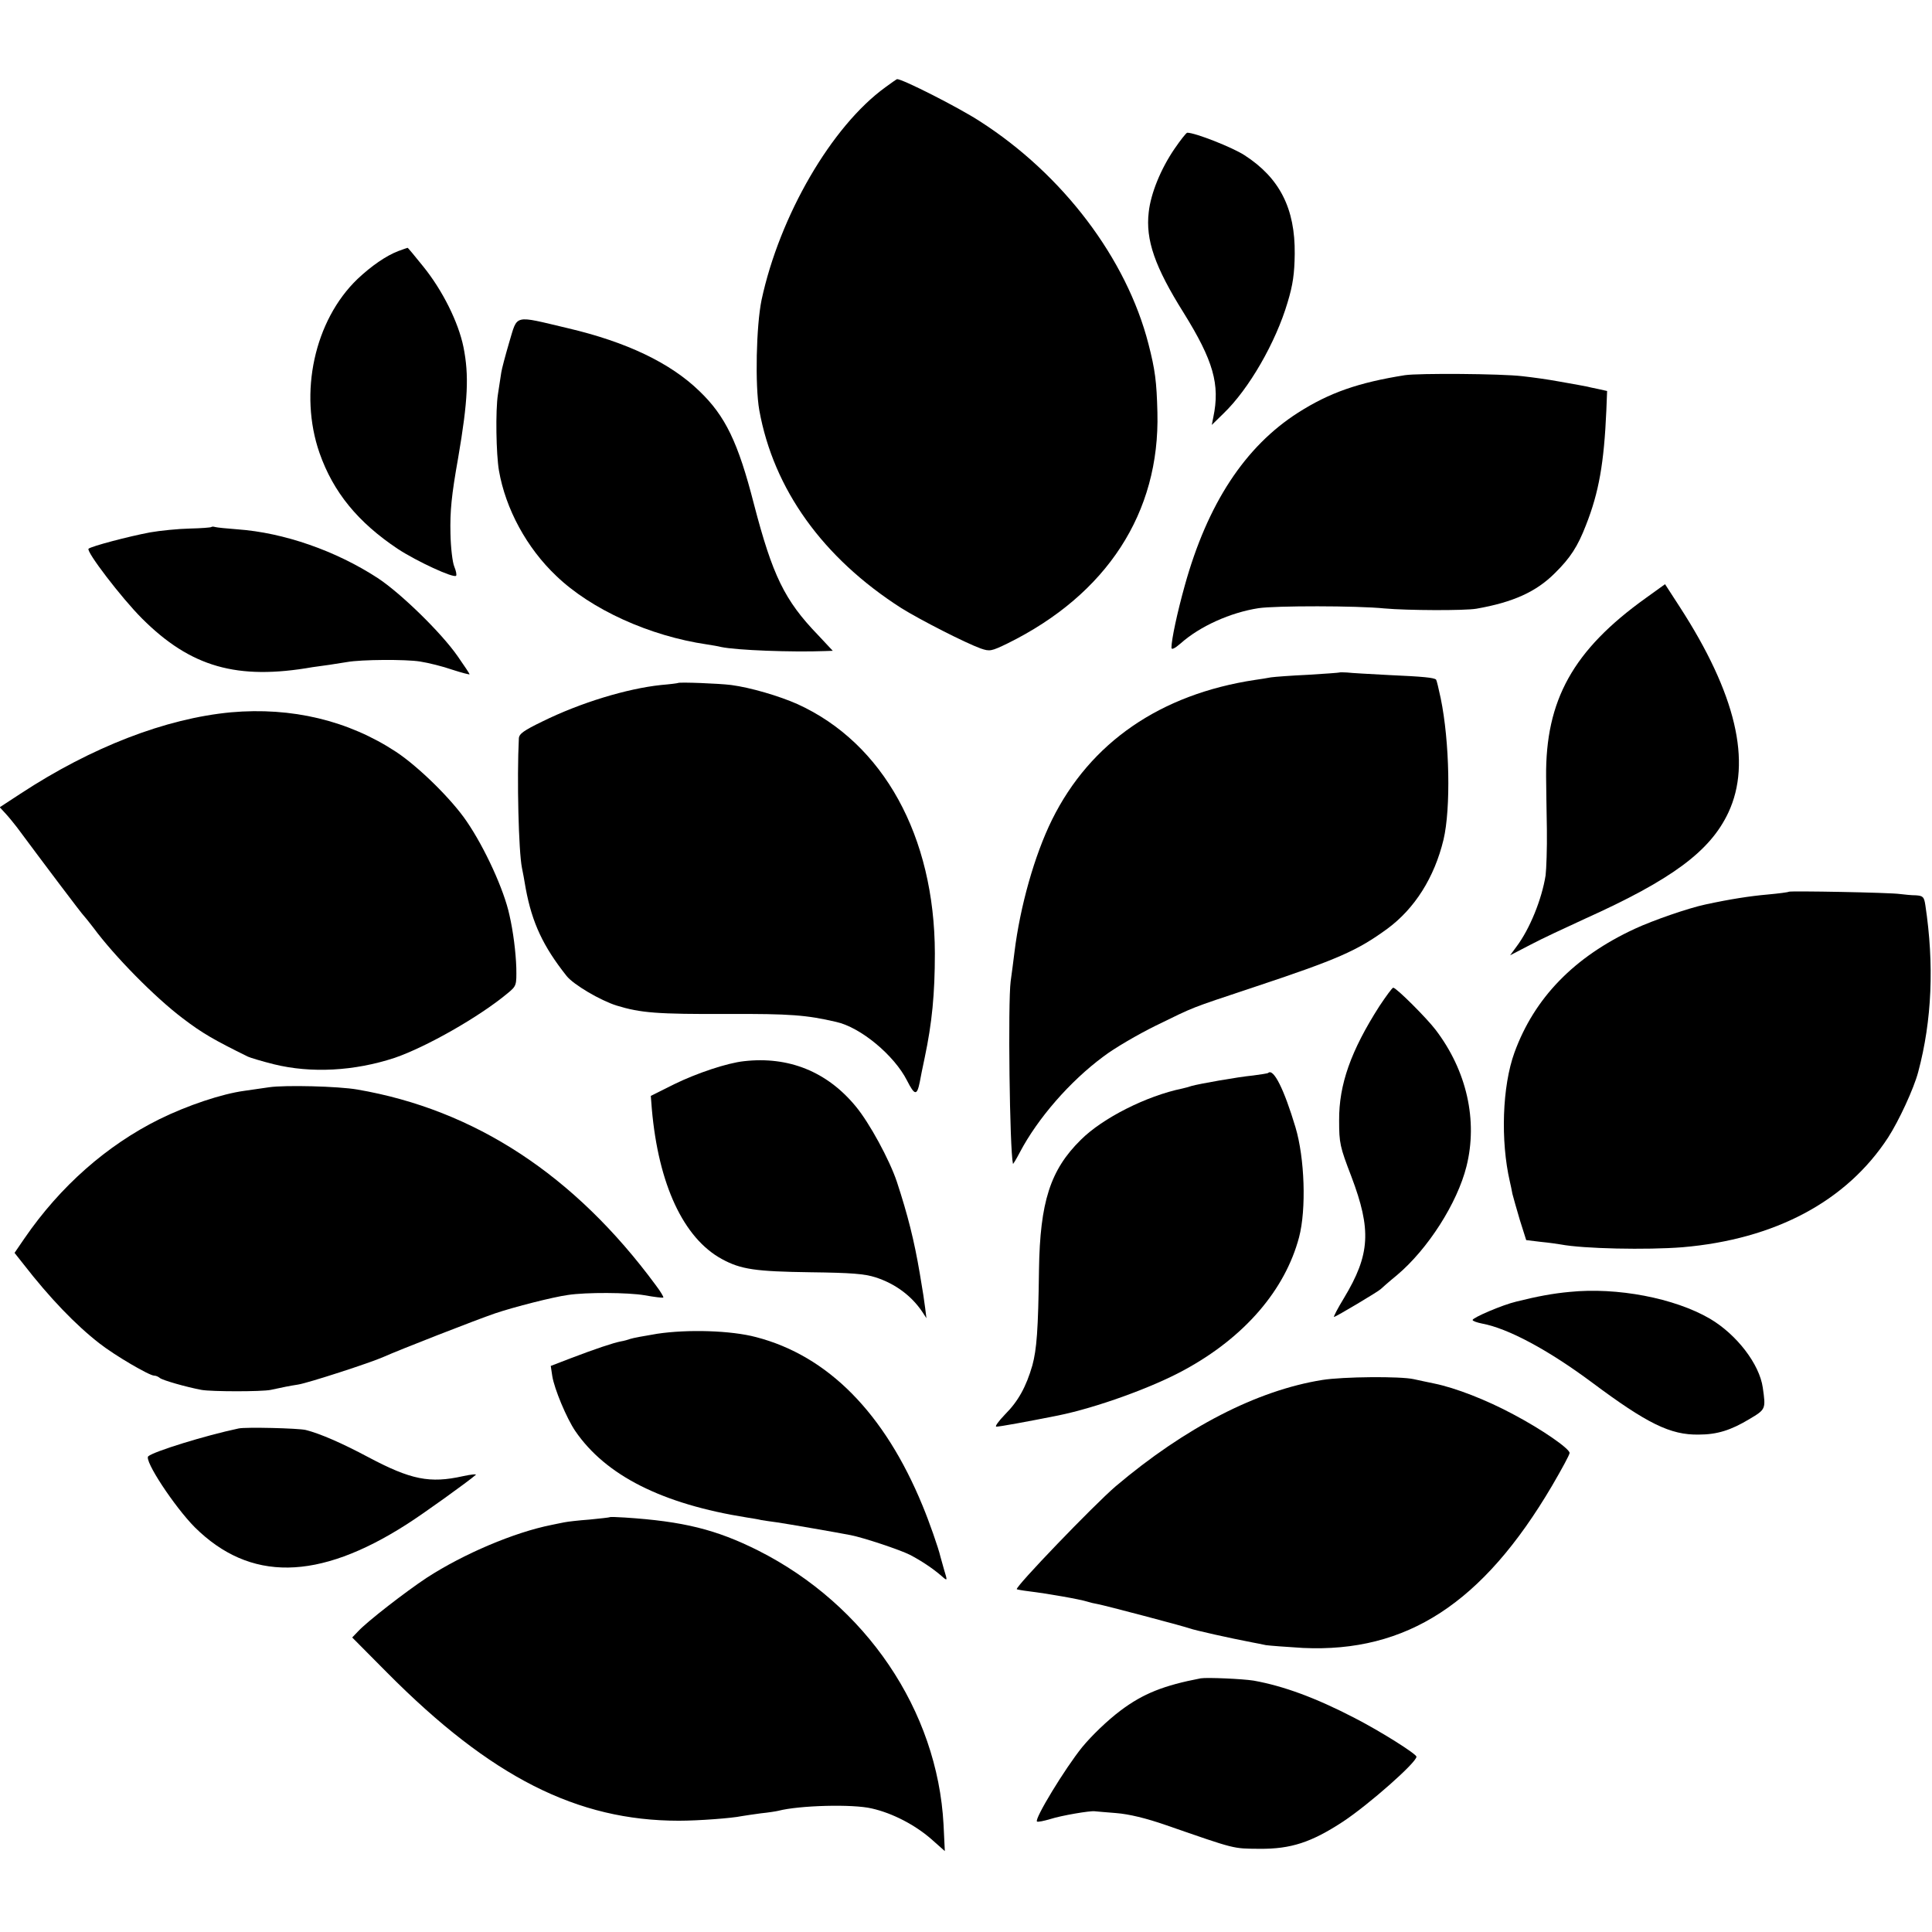 <?xml version="1.0" standalone="no"?>
<!DOCTYPE svg PUBLIC "-//W3C//DTD SVG 20010904//EN"
 "http://www.w3.org/TR/2001/REC-SVG-20010904/DTD/svg10.dtd">
<svg version="1.0" xmlns="http://www.w3.org/2000/svg"
 width="757pt" height="757pt" viewBox="0 0 757 757"
 preserveAspectRatio="xMidYMid meet">
<g transform="translate(0,757) scale(0.1,-0.1)"
fill="#000000" stroke="none">
<path d="M3469 7228 c-211 -153 -414 -503 -485 -833 -21 -102 -26 -335 -9
-432 56 -310 249 -579 557 -776 74 -46 250 -136 311 -158 35 -12 41 -11 105
20 389 192 597 512 587 905 -3 121 -9 167 -35 268 -86 335 -335 664 -661 873
-83 54 -302 165 -324 165 -1 0 -22 -14 -46 -32z"/>
<path d="M4602 6987 c-54 -79 -93 -175 -101 -248 -13 -109 24 -215 137 -395
116 -187 143 -280 116 -409 l-6 -30 46 45 c100 96 205 279 251 435 21 69 27
113 28 190 2 178 -59 298 -197 387 -48 31 -193 88 -224 88 -4 0 -26 -28 -50
-63z"/>
<path d="M1560 6586 c-47 -18 -105 -58 -159 -109 -169 -162 -231 -447 -149
-682 54 -154 151 -272 307 -376 75 -49 218 -115 228 -105 3 3 0 19 -7 36 -7
16 -14 75 -15 130 -2 87 4 149 30 295 39 227 43 325 21 435 -20 98 -82 222
-157 315 -33 41 -61 75 -62 74 -1 0 -18 -6 -37 -13z"/>
<path d="M1995 6228 c-15 -51 -29 -104 -31 -118 -2 -14 -8 -52 -13 -85 -10
-64 -7 -235 4 -299 26 -150 109 -303 224 -412 137 -132 366 -236 591 -269 19
-3 44 -7 55 -10 61 -13 279 -21 409 -16 l29 1 -59 63 c-130 135 -177 232 -250
512 -62 242 -112 345 -213 442 -114 111 -286 193 -516 247 -216 51 -196 56
-230 -56z"/>
<path d="M5505 6100 c-182 -29 -295 -68 -419 -147 -208 -133 -355 -357 -444
-678 -29 -104 -52 -211 -52 -243 0 -9 13 -3 36 17 75 67 195 121 305 138 67
10 385 10 494 -1 89 -8 314 -9 360 -1 143 25 234 66 307 139 61 60 90 105 122
188 51 129 71 244 80 450 l3 76 -36 8 c-20 4 -38 8 -41 9 -4 1 -58 11 -110 20
-49 9 -101 16 -145 21 -84 10 -407 12 -460 4z"/>
<path d="M828 5505 c-2 -2 -40 -5 -85 -6 -45 -1 -115 -8 -155 -15 -85 -16
-229 -54 -241 -64 -11 -10 130 -194 209 -273 191 -191 373 -243 669 -191 11 1
40 6 65 9 25 4 56 9 70 11 55 10 231 11 286 2 32 -5 89 -19 126 -32 37 -12 68
-20 68 -18 0 2 -21 34 -47 71 -64 92 -223 247 -313 306 -164 107 -368 178
-550 191 -41 3 -80 7 -87 9 -6 2 -13 2 -15 0z"/>
<path d="M6449 5227 c-285 -204 -394 -400 -391 -702 0 -38 2 -131 3 -205 1
-74 -2 -155 -5 -180 -15 -94 -62 -210 -114 -279 l-25 -34 79 41 c43 23 140 68
214 102 342 154 491 265 562 416 93 198 30 466 -191 807 l-57 88 -75 -54z"/>
<path d="M5248 4935 c-2 -1 -57 -5 -123 -9 -66 -3 -131 -8 -145 -10 -14 -3
-42 -7 -62 -10 -371 -56 -646 -245 -796 -548 -69 -140 -125 -340 -147 -518 -4
-30 -10 -82 -15 -115 -11 -84 -4 -658 9 -715 0 -3 13 18 27 45 70 133 196 278
327 375 43 33 136 87 205 121 158 77 127 65 382 150 334 111 408 144 526 230
107 79 184 200 220 349 29 122 24 385 -11 554 -8 38 -16 71 -18 73 -8 8 -52
12 -185 18 -75 4 -149 8 -164 10 -15 1 -29 1 -30 0z"/>
<path d="M2657 4894 c-1 -1 -31 -5 -67 -8 -133 -14 -315 -69 -465 -143 -72
-35 -91 -48 -92 -66 -8 -158 -1 -442 12 -507 3 -14 10 -51 15 -82 25 -134 68
-226 160 -342 27 -34 132 -96 196 -116 95 -29 157 -34 439 -33 240 1 305 -4
421 -31 96 -21 228 -131 278 -230 30 -59 39 -60 50 -5 2 13 11 56 19 94 29
137 40 251 40 410 -1 459 -202 823 -538 976 -72 32 -184 65 -260 75 -47 6
-203 12 -208 8z"/>
<path d="M905 4779 c-256 -24 -546 -136 -825 -319 l-81 -53 24 -26 c13 -14 32
-38 43 -52 95 -128 258 -345 264 -349 3 -3 19 -23 36 -45 81 -110 240 -272
350 -355 76 -58 123 -85 255 -150 8 -4 54 -18 102 -30 146 -36 315 -27 473 25
123 42 333 161 444 254 34 28 34 31 33 99 -2 61 -12 142 -27 207 -21 98 -96
262 -167 366 -58 86 -188 214 -277 273 -187 123 -409 176 -647 155z"/>
<path d="M7009 4076 c-2 -2 -40 -7 -84 -11 -68 -6 -146 -18 -243 -39 -66 -14
-205 -62 -276 -95 -238 -110 -394 -271 -472 -485 -48 -132 -55 -346 -18 -506
3 -14 8 -35 10 -48 3 -12 16 -58 29 -102 l25 -79 58 -7 c31 -3 66 -8 77 -10
89 -17 337 -22 477 -11 363 31 643 180 806 430 42 65 101 192 118 257 54 202
63 421 28 653 -5 33 -9 37 -37 39 -18 0 -45 3 -62 5 -40 6 -431 13 -436 9z"/>
<path d="M5405 3628 c-112 -175 -159 -308 -158 -448 0 -89 3 -103 48 -220 79
-209 74 -305 -29 -476 -25 -41 -42 -74 -39 -74 7 0 176 101 183 109 3 3 31 28
64 55 121 102 236 282 272 426 45 180 1 375 -121 535 -35 46 -154 165 -166
165 -4 0 -28 -33 -54 -72z"/>
<path d="M2915 3412 c-66 -7 -185 -47 -273 -90 l-92 -46 4 -51 c26 -296 124
-506 274 -588 75 -41 132 -49 348 -52 160 -2 211 -6 255 -20 77 -25 140 -72
182 -134 l17 -26 -5 40 c-5 38 -7 52 -21 135 -22 130 -47 229 -90 360 -29 86
-107 230 -161 295 -112 136 -263 197 -438 177z"/>
<path d="M4969 3366 c-2 -2 -29 -6 -59 -10 -62 -6 -213 -33 -241 -41 -9 -3
-26 -8 -36 -10 -141 -29 -313 -116 -398 -201 -120 -118 -160 -244 -164 -509
-3 -237 -9 -312 -26 -375 -24 -83 -55 -140 -107 -192 -26 -27 -41 -48 -34 -48
13 0 118 19 243 44 147 30 365 108 493 178 236 128 395 313 450 520 29 110 22
311 -14 431 -45 150 -86 232 -107 213z"/>
<path d="M1055 3310 c-27 -4 -71 -10 -97 -14 -89 -12 -223 -57 -333 -111 -206
-102 -389 -263 -529 -467 l-39 -57 34 -43 c104 -134 205 -239 299 -312 60 -47
195 -126 214 -126 7 0 16 -4 22 -9 10 -9 105 -36 164 -47 42 -7 234 -7 270 0
46 10 75 16 108 21 39 6 285 86 334 108 60 27 362 145 438 171 74 25 227 64
285 72 72 11 236 10 300 -1 39 -7 72 -11 74 -9 2 2 -11 24 -30 49 -318 431
-709 687 -1169 766 -75 13 -283 18 -345 9z"/>
<path d="M6150 2508 c-66 -6 -129 -18 -209 -38 -55 -13 -171 -63 -171 -72 0
-4 17 -10 37 -14 102 -19 259 -103 431 -231 216 -161 307 -206 418 -204 72 0
126 17 199 61 64 38 64 39 52 123 -13 92 -102 208 -207 270 -139 81 -364 124
-550 105z"/>
<path d="M2575 2344 c-49 -8 -97 -17 -105 -20 -8 -3 -25 -8 -38 -10 -30 -6
-99 -29 -196 -66 l-78 -30 6 -40 c8 -50 56 -165 90 -215 119 -174 340 -286
673 -339 19 -3 45 -7 56 -10 12 -2 39 -6 62 -9 41 -6 237 -40 288 -50 51 -10
192 -57 232 -77 44 -23 88 -52 123 -82 25 -22 25 -22 11 24 -5 19 -12 42 -14
50 -8 35 -45 140 -70 200 -149 363 -371 588 -653 661 -98 26 -267 31 -387 13z"/>
<path d="M5181 2163 c-256 -41 -537 -186 -810 -417 -85 -73 -395 -395 -387
-403 1 -1 22 -5 47 -8 73 -9 200 -31 231 -41 9 -3 26 -7 38 -9 32 -6 331 -85
360 -95 22 -8 161 -39 245 -55 17 -3 41 -8 55 -11 14 -2 79 -7 145 -11 407
-19 705 175 976 635 38 65 69 122 69 129 0 17 -110 93 -220 151 -106 57 -227
104 -310 121 -30 6 -66 14 -80 17 -52 12 -278 10 -359 -3z"/>
<path d="M935 1973 c-132 -28 -332 -90 -354 -109 -18 -15 102 -197 182 -278
216 -214 483 -211 830 11 62 39 244 170 271 194 5 4 -18 2 -50 -5 -130 -29
-204 -14 -370 74 -103 55 -190 93 -246 107 -29 7 -236 12 -263 6z"/>
<path d="M2388 1625 c-2 -1 -37 -5 -78 -9 -41 -3 -86 -8 -100 -11 -14 -3 -36
-7 -49 -10 -146 -29 -344 -113 -489 -207 -83 -55 -233 -171 -269 -210 l-23
-24 137 -138 c406 -409 744 -580 1143 -580 77 0 209 10 246 18 12 2 45 7 75
11 30 3 61 8 69 10 81 21 291 27 366 9 80 -18 169 -64 233 -120 l53 -47 -5
104 c-24 447 -304 861 -727 1074 -164 82 -292 114 -522 129 -31 2 -58 3 -60 1z"/>
<path d="M4705 994 c-146 -28 -226 -60 -314 -126 -52 -39 -114 -99 -151 -144
-67 -83 -187 -280 -177 -291 3 -3 27 2 54 10 40 13 155 33 173 30 3 0 40 -4
83 -7 51 -4 117 -20 195 -47 277 -96 261 -92 367 -93 123 -1 203 25 328 107
101 67 288 232 287 254 -1 11 -138 98 -245 153 -151 78 -276 124 -393 145 -44
7 -182 13 -207 9z"/>
</g>
</svg>
